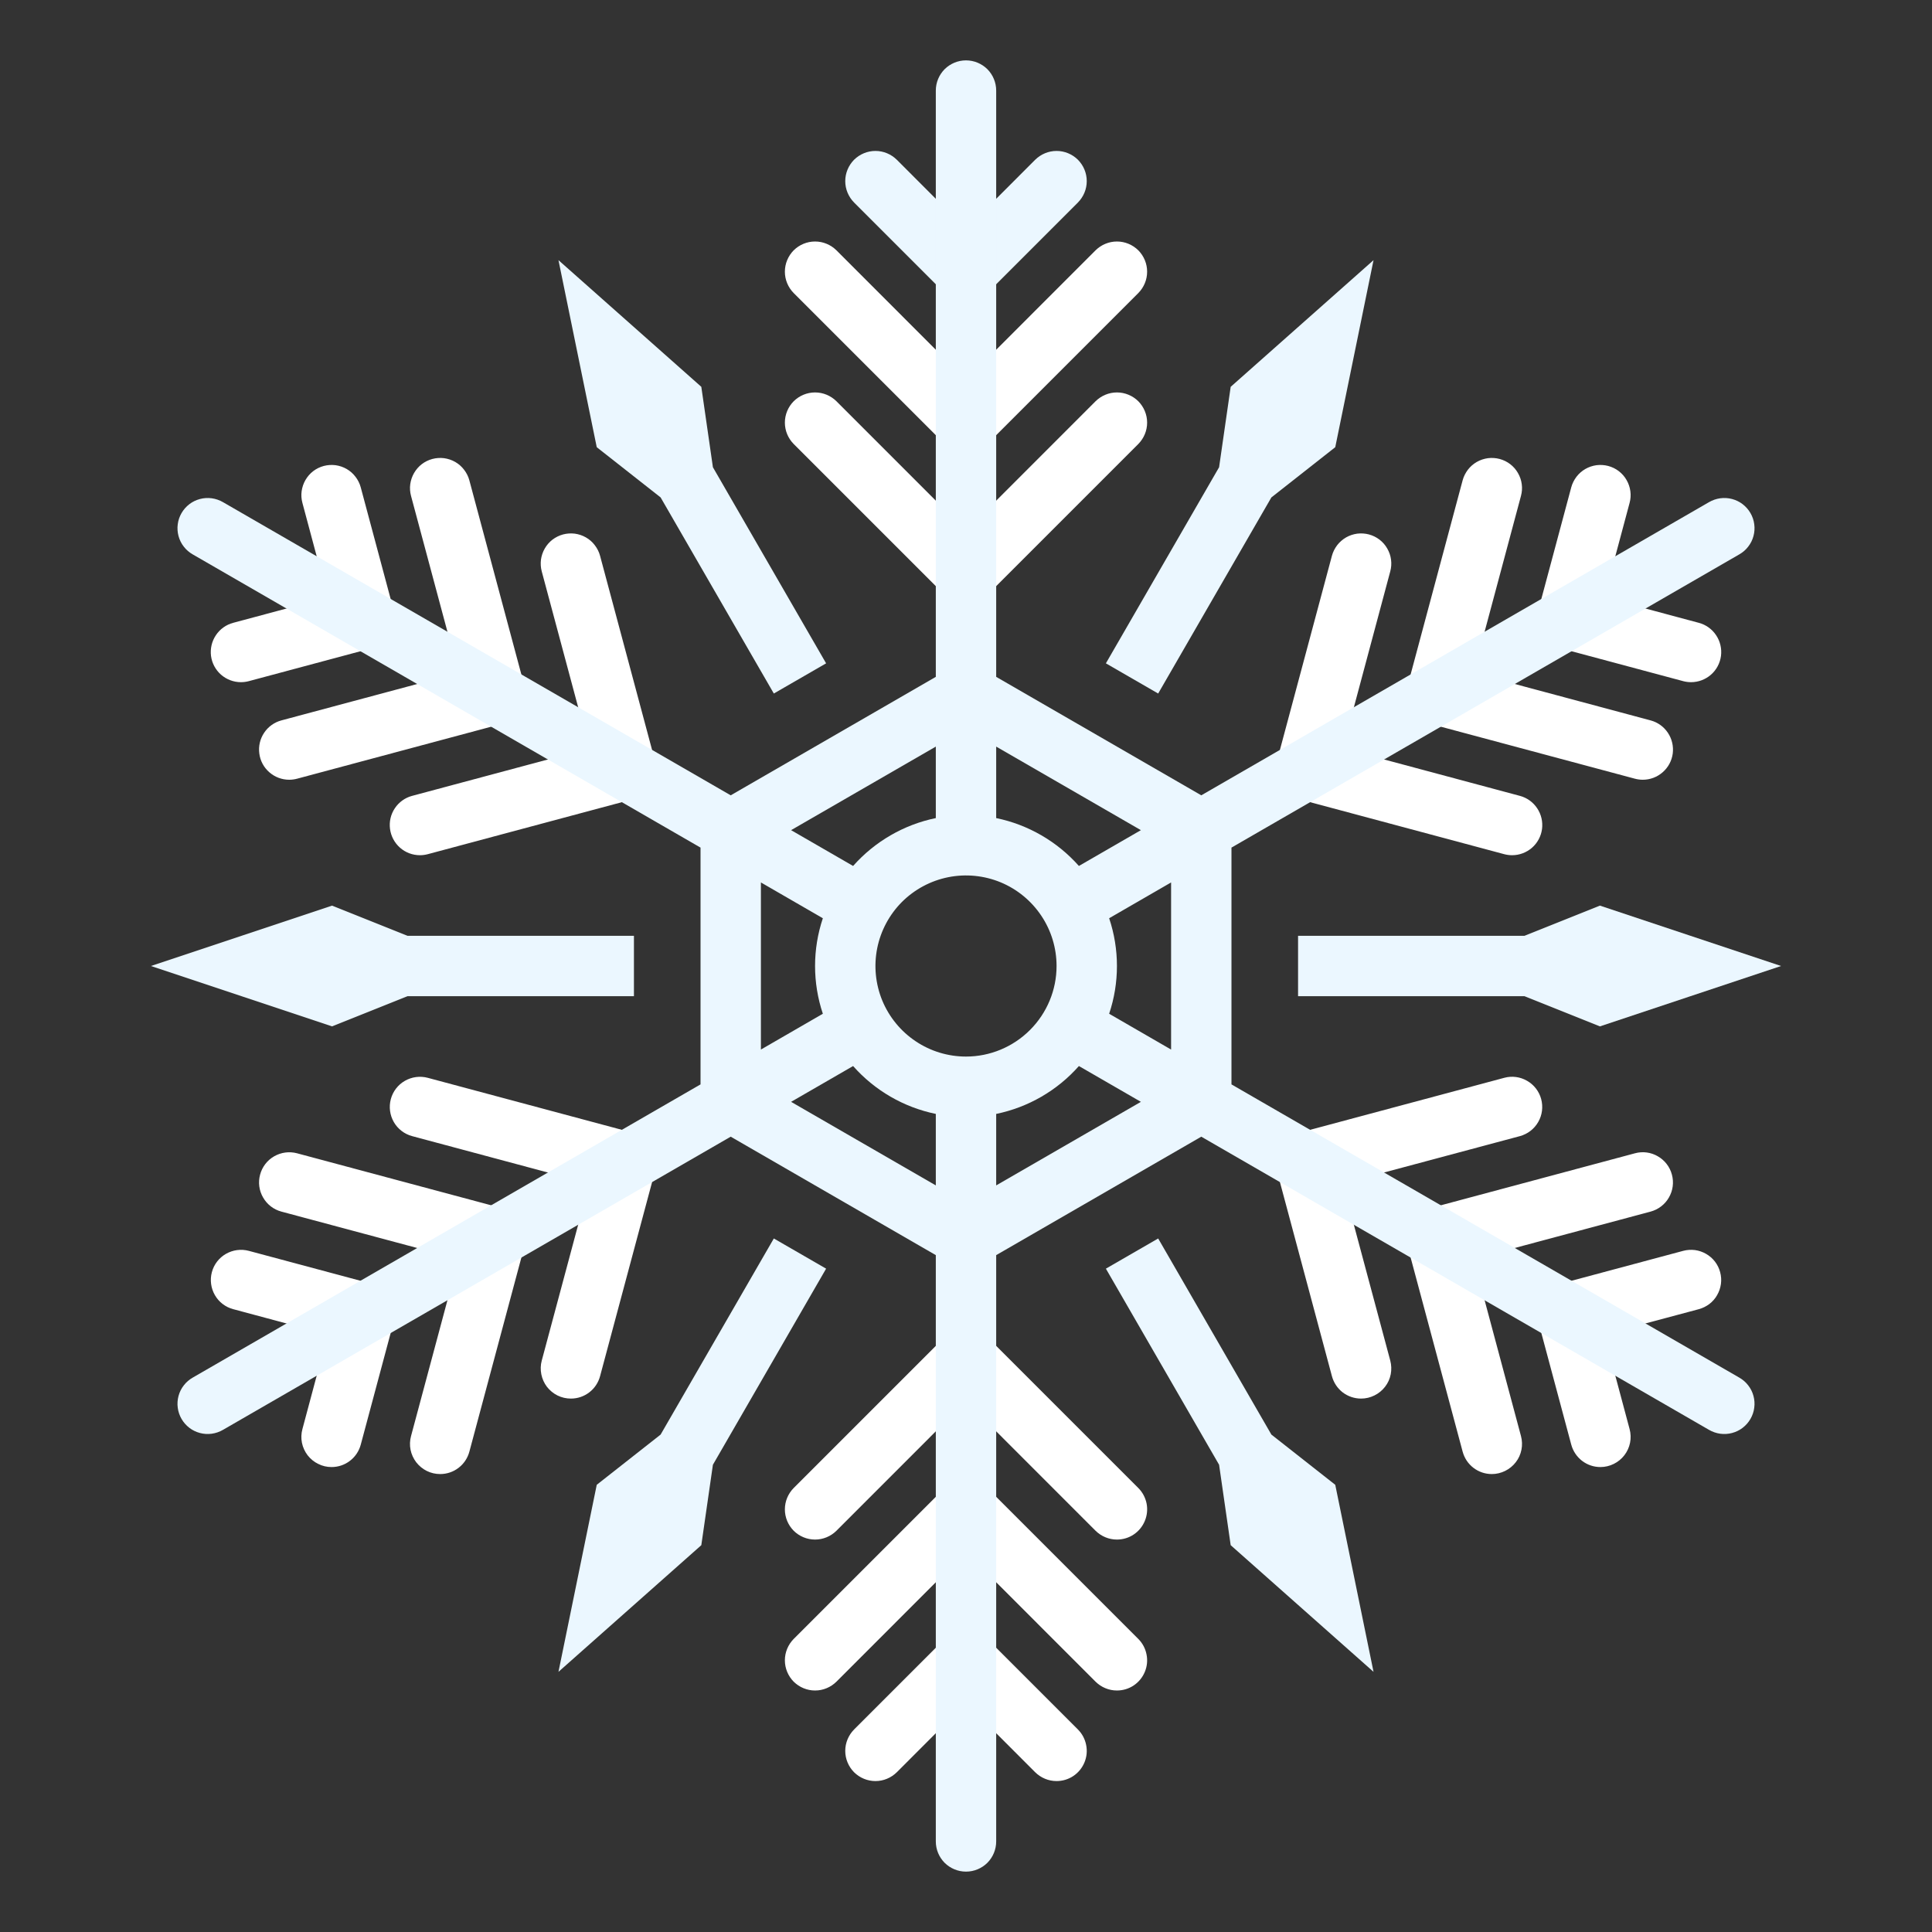 <svg width="32" height="32" viewBox="0 0 32 32" fill="none" xmlns="http://www.w3.org/2000/svg">
<rect x="0" y="0" width="32" height="32" fill="#333333" stroke="none"/>
<path d="M22.75 27.691L22.116 24.593L21.058 23.761L19.183 20.513L18.317 21.013L20.192 24.261L20.384 25.593L22.75 27.691Z" fill="#EBF7FF"/>
<path d="M9.25 27.691L11.616 25.593L11.808 24.261L13.683 21.013L12.817 20.513L10.942 23.761L9.884 24.593L9.25 27.691Z" fill="#EBF7FF"/>
<path d="M2.5 16L5.5 17L6.75 16.5H10.5V15.5H6.75L5.5 15L2.5 16Z" fill="#EBF7FF"/>
<path d="M16 5C15.934 5 15.869 4.987 15.809 4.962C15.748 4.937 15.693 4.9 15.646 4.854L14.146 3.354C14.1 3.307 14.063 3.252 14.038 3.191C14.013 3.131 14 3.066 14 3C14 2.934 14.013 2.869 14.038 2.809C14.063 2.748 14.1 2.693 14.146 2.646C14.193 2.6 14.248 2.563 14.309 2.538C14.369 2.513 14.434 2.5 14.5 2.5C14.566 2.5 14.631 2.513 14.691 2.538C14.752 2.563 14.807 2.6 14.854 2.646L16 3.793L17.146 2.646C17.193 2.6 17.248 2.563 17.309 2.538C17.369 2.513 17.434 2.5 17.5 2.5C17.566 2.5 17.631 2.513 17.691 2.538C17.752 2.563 17.807 2.6 17.854 2.646C17.9 2.693 17.937 2.748 17.962 2.809C17.987 2.869 18 2.934 18 3C18 3.066 17.987 3.131 17.962 3.191C17.937 3.252 17.9 3.307 17.854 3.354L16.354 4.854C16.307 4.9 16.252 4.937 16.191 4.962C16.131 4.987 16.066 5 16 5Z" fill="#EBF7FF"/>
<path d="M16 7.5C15.934 7.5 15.869 7.487 15.809 7.462C15.748 7.437 15.693 7.4 15.646 7.354L13.146 4.854C13.1 4.807 13.063 4.752 13.038 4.691C13.013 4.631 13 4.566 13 4.5C13 4.434 13.013 4.369 13.038 4.309C13.063 4.248 13.1 4.193 13.146 4.146C13.24 4.053 13.367 4 13.5 4C13.566 4 13.631 4.013 13.691 4.038C13.752 4.063 13.807 4.1 13.854 4.146L16 6.293L18.146 4.146C18.193 4.1 18.248 4.063 18.309 4.038C18.369 4.013 18.434 4 18.5 4C18.566 4 18.631 4.013 18.691 4.038C18.752 4.063 18.807 4.1 18.854 4.146C18.9 4.193 18.937 4.248 18.962 4.309C18.987 4.369 19 4.434 19 4.5C19 4.566 18.987 4.631 18.962 4.691C18.937 4.752 18.9 4.807 18.854 4.854L16.354 7.354C16.307 7.4 16.252 7.437 16.191 7.462C16.131 7.487 16.066 7.5 16 7.5Z" fill="white"/>
<path d="M16 10C15.934 10 15.869 9.987 15.809 9.962C15.748 9.937 15.693 9.9 15.646 9.854L13.146 7.354C13.053 7.26 13 7.133 13 7C13 6.867 13.053 6.74 13.146 6.646C13.24 6.553 13.367 6.5 13.5 6.5C13.633 6.5 13.76 6.553 13.854 6.646L16 8.793L18.146 6.646C18.193 6.6 18.248 6.563 18.309 6.538C18.369 6.513 18.434 6.5 18.5 6.5C18.566 6.5 18.631 6.513 18.691 6.538C18.752 6.563 18.807 6.6 18.854 6.646C18.9 6.693 18.937 6.748 18.962 6.809C18.987 6.869 19 6.934 19 7C19 7.066 18.987 7.131 18.962 7.191C18.937 7.252 18.9 7.307 18.854 7.354L16.354 9.854C16.307 9.9 16.252 9.937 16.191 9.962C16.131 9.987 16.066 10 16 10Z" fill="white"/>
<path d="M3.991 11.299C3.87 11.299 3.753 11.255 3.661 11.175C3.57 11.095 3.511 10.985 3.495 10.864C3.48 10.744 3.508 10.622 3.576 10.521C3.643 10.42 3.745 10.347 3.862 10.316L5.428 9.896L5.009 8.33C4.992 8.267 4.987 8.201 4.996 8.136C5.005 8.071 5.026 8.008 5.059 7.951C5.092 7.894 5.135 7.844 5.187 7.804C5.239 7.764 5.299 7.735 5.362 7.718C5.426 7.701 5.492 7.697 5.557 7.705C5.622 7.714 5.685 7.735 5.742 7.768C5.799 7.801 5.848 7.844 5.888 7.897C5.928 7.949 5.958 8.008 5.975 8.072L6.524 10.121C6.541 10.184 6.545 10.25 6.537 10.315C6.528 10.38 6.507 10.443 6.474 10.5C6.441 10.557 6.397 10.607 6.345 10.647C6.293 10.687 6.234 10.716 6.17 10.733L4.121 11.282C4.079 11.293 4.035 11.299 3.991 11.299Z" fill="white"/>
<path d="M4.79 12.915C4.669 12.915 4.552 12.871 4.461 12.791C4.369 12.711 4.31 12.601 4.295 12.48C4.279 12.36 4.307 12.238 4.375 12.137C4.442 12.036 4.544 11.963 4.661 11.932L7.594 11.146L6.808 8.214C6.791 8.151 6.786 8.085 6.795 8.02C6.804 7.955 6.825 7.892 6.858 7.835C6.891 7.778 6.934 7.728 6.986 7.688C7.038 7.648 7.098 7.619 7.161 7.602C7.225 7.585 7.291 7.581 7.356 7.589C7.421 7.598 7.484 7.619 7.541 7.652C7.598 7.685 7.647 7.728 7.687 7.781C7.727 7.833 7.757 7.892 7.774 7.956L8.689 11.371C8.706 11.434 8.71 11.5 8.702 11.565C8.693 11.63 8.672 11.693 8.639 11.75C8.606 11.807 8.562 11.857 8.51 11.897C8.458 11.937 8.399 11.966 8.335 11.983L4.92 12.898C4.878 12.909 4.834 12.915 4.79 12.915Z" fill="white"/>
<path d="M6.956 14.165C6.834 14.165 6.717 14.121 6.626 14.041C6.535 13.961 6.476 13.851 6.46 13.73C6.444 13.61 6.472 13.488 6.54 13.387C6.607 13.286 6.709 13.213 6.826 13.182L9.759 12.396L8.973 9.464C8.956 9.401 8.952 9.335 8.96 9.27C8.969 9.205 8.99 9.142 9.023 9.085C9.056 9.028 9.099 8.978 9.151 8.938C9.204 8.898 9.263 8.869 9.326 8.852C9.39 8.835 9.456 8.831 9.521 8.839C9.586 8.848 9.649 8.869 9.706 8.902C9.763 8.935 9.813 8.978 9.852 9.031C9.892 9.083 9.922 9.142 9.939 9.206L10.854 12.621C10.871 12.684 10.875 12.75 10.867 12.815C10.858 12.88 10.837 12.943 10.804 13C10.771 13.057 10.727 13.107 10.675 13.147C10.623 13.187 10.564 13.216 10.5 13.233L7.085 14.148C7.043 14.159 6.999 14.165 6.956 14.165Z" fill="white"/>
<path d="M5.492 24.299C5.415 24.299 5.34 24.282 5.271 24.247C5.202 24.214 5.142 24.164 5.095 24.104C5.049 24.043 5.016 23.972 5.001 23.897C4.986 23.821 4.989 23.744 5.009 23.67L5.428 22.104L3.863 21.684C3.734 21.65 3.625 21.566 3.559 21.451C3.493 21.336 3.475 21.2 3.509 21.072C3.543 20.943 3.627 20.834 3.742 20.768C3.857 20.702 3.993 20.684 4.121 20.718L6.17 21.267C6.234 21.284 6.293 21.313 6.345 21.353C6.398 21.393 6.441 21.443 6.474 21.5C6.507 21.557 6.528 21.62 6.537 21.685C6.545 21.75 6.541 21.816 6.524 21.88L5.975 23.929C5.946 24.035 5.884 24.129 5.796 24.196C5.709 24.263 5.602 24.299 5.492 24.299Z" fill="white"/>
<path d="M7.291 24.415C7.214 24.415 7.139 24.398 7.07 24.364C7.001 24.33 6.941 24.28 6.894 24.22C6.848 24.159 6.815 24.088 6.8 24.013C6.785 23.937 6.788 23.86 6.808 23.786L7.594 20.854L4.661 20.068C4.533 20.034 4.424 19.95 4.358 19.835C4.291 19.72 4.273 19.584 4.308 19.456C4.342 19.327 4.426 19.218 4.541 19.152C4.656 19.086 4.792 19.068 4.92 19.102L8.335 20.017C8.399 20.034 8.458 20.063 8.51 20.103C8.562 20.143 8.606 20.193 8.639 20.25C8.672 20.307 8.693 20.37 8.702 20.435C8.71 20.5 8.706 20.566 8.689 20.63L7.774 24.045C7.745 24.151 7.683 24.245 7.595 24.312C7.508 24.379 7.401 24.415 7.291 24.415Z" fill="white"/>
<path d="M9.456 23.165C9.38 23.165 9.304 23.148 9.235 23.114C9.166 23.08 9.106 23.03 9.059 22.97C9.013 22.909 8.981 22.838 8.966 22.763C8.951 22.687 8.953 22.61 8.973 22.536L9.759 19.604L6.827 18.818C6.699 18.784 6.589 18.7 6.523 18.585C6.457 18.47 6.439 18.334 6.473 18.206C6.507 18.077 6.591 17.968 6.706 17.902C6.821 17.836 6.957 17.818 7.085 17.852L10.5 18.767C10.563 18.784 10.623 18.813 10.675 18.853C10.727 18.893 10.771 18.943 10.804 19C10.836 19.057 10.858 19.12 10.866 19.185C10.875 19.25 10.871 19.316 10.854 19.38L9.939 22.794C9.91 22.901 9.848 22.995 9.76 23.062C9.673 23.129 9.566 23.165 9.456 23.165Z" fill="white"/>
<path d="M17.5 29.5C17.434 29.5 17.369 29.487 17.309 29.462C17.248 29.437 17.193 29.4 17.146 29.354L16 28.207L14.854 29.354C14.807 29.4 14.752 29.437 14.691 29.462C14.631 29.487 14.566 29.5 14.5 29.5C14.434 29.5 14.369 29.487 14.309 29.462C14.248 29.437 14.193 29.4 14.146 29.354C14.1 29.307 14.063 29.252 14.038 29.191C14.013 29.131 14 29.066 14 29C14 28.934 14.013 28.869 14.038 28.809C14.063 28.748 14.1 28.693 14.146 28.646L15.646 27.146C15.693 27.1 15.748 27.063 15.809 27.038C15.869 27.013 15.934 27 16 27C16.066 27 16.131 27.013 16.191 27.038C16.252 27.063 16.307 27.1 16.354 27.146L17.854 28.646C17.924 28.716 17.971 28.805 17.99 28.902C18.01 28.999 18 29.1 17.962 29.191C17.924 29.283 17.86 29.361 17.778 29.416C17.696 29.471 17.599 29.5 17.5 29.5Z" fill="white"/>
<path d="M18.5 28C18.434 28 18.369 27.987 18.309 27.962C18.248 27.937 18.193 27.9 18.146 27.854L16 25.707L13.854 27.854C13.807 27.9 13.752 27.937 13.691 27.962C13.631 27.987 13.566 28 13.5 28C13.434 28 13.369 27.987 13.309 27.962C13.248 27.937 13.193 27.9 13.146 27.854C13.1 27.807 13.063 27.752 13.038 27.691C13.013 27.631 13 27.566 13 27.5C13 27.434 13.013 27.369 13.038 27.309C13.063 27.248 13.1 27.193 13.146 27.146L15.646 24.646C15.693 24.6 15.748 24.563 15.809 24.538C15.869 24.513 15.934 24.5 16 24.5C16.066 24.5 16.131 24.513 16.191 24.538C16.252 24.563 16.307 24.6 16.354 24.646L18.854 27.146C18.924 27.216 18.971 27.305 18.99 27.402C19.01 27.499 19 27.6 18.962 27.691C18.924 27.783 18.86 27.861 18.778 27.916C18.696 27.971 18.599 28 18.5 28Z" fill="white"/>
<path d="M18.5 25.5C18.434 25.5 18.369 25.487 18.309 25.462C18.248 25.437 18.193 25.4 18.146 25.354L16 23.207L13.854 25.354C13.76 25.447 13.633 25.5 13.5 25.5C13.367 25.5 13.24 25.447 13.146 25.354C13.053 25.26 13 25.133 13 25C13 24.867 13.053 24.74 13.146 24.646L15.646 22.146C15.693 22.1 15.748 22.063 15.809 22.038C15.869 22.013 15.934 22 16 22C16.066 22 16.131 22.013 16.191 22.038C16.252 22.063 16.307 22.1 16.354 22.146L18.854 24.646C18.924 24.716 18.971 24.805 18.991 24.902C19.01 24.999 19 25.1 18.962 25.191C18.924 25.283 18.86 25.361 18.778 25.416C18.696 25.471 18.599 25.5 18.5 25.5Z" fill="white"/>
<path d="M26.508 24.299C26.398 24.299 26.291 24.263 26.204 24.196C26.117 24.129 26.054 24.035 26.025 23.928L25.476 21.879C25.459 21.816 25.455 21.75 25.464 21.685C25.472 21.619 25.493 21.557 25.526 21.5C25.559 21.443 25.603 21.393 25.655 21.353C25.707 21.313 25.767 21.284 25.83 21.267L27.879 20.718C27.942 20.701 28.009 20.697 28.074 20.705C28.139 20.714 28.201 20.735 28.258 20.768C28.315 20.801 28.365 20.844 28.405 20.896C28.445 20.948 28.474 21.008 28.491 21.071C28.508 21.135 28.513 21.201 28.504 21.266C28.495 21.331 28.474 21.394 28.441 21.451C28.409 21.508 28.365 21.558 28.313 21.598C28.261 21.637 28.201 21.667 28.138 21.684L26.572 22.103L26.991 23.669C27.011 23.744 27.014 23.821 26.999 23.896C26.984 23.972 26.951 24.043 26.905 24.103C26.858 24.164 26.798 24.213 26.729 24.247C26.66 24.281 26.585 24.299 26.508 24.299V24.299Z" fill="white"/>
<path d="M24.709 24.415C24.599 24.415 24.492 24.379 24.405 24.312C24.317 24.245 24.255 24.151 24.226 24.044L23.311 20.629C23.294 20.566 23.29 20.5 23.299 20.435C23.307 20.37 23.328 20.307 23.361 20.25C23.394 20.193 23.438 20.143 23.49 20.103C23.542 20.063 23.601 20.034 23.665 20.017L27.08 19.102C27.208 19.067 27.345 19.085 27.459 19.152C27.574 19.218 27.658 19.327 27.692 19.455C27.727 19.584 27.709 19.72 27.642 19.835C27.576 19.95 27.467 20.033 27.339 20.068L24.407 20.853L25.192 23.785C25.212 23.86 25.215 23.937 25.2 24.012C25.185 24.088 25.153 24.159 25.106 24.219C25.059 24.28 24.999 24.329 24.93 24.363C24.861 24.397 24.786 24.415 24.709 24.415V24.415Z" fill="white"/>
<path d="M22.544 23.165C22.434 23.165 22.327 23.129 22.239 23.062C22.152 22.995 22.09 22.901 22.061 22.794L21.146 19.379C21.129 19.316 21.125 19.25 21.133 19.185C21.142 19.12 21.163 19.057 21.196 19C21.229 18.943 21.273 18.893 21.325 18.853C21.377 18.813 21.436 18.784 21.5 18.767L24.915 17.852C25.043 17.817 25.179 17.835 25.294 17.902C25.409 17.968 25.493 18.077 25.527 18.205C25.561 18.334 25.544 18.47 25.477 18.585C25.411 18.7 25.302 18.783 25.174 18.818L22.241 19.603L23.027 22.535C23.047 22.61 23.049 22.687 23.035 22.762C23.02 22.838 22.988 22.909 22.941 22.969C22.894 23.03 22.834 23.079 22.765 23.113C22.696 23.147 22.621 23.165 22.544 23.165L22.544 23.165Z" fill="white"/>
<path d="M28.009 11.299C27.965 11.299 27.921 11.293 27.879 11.282L25.83 10.733C25.767 10.716 25.707 10.687 25.655 10.647C25.603 10.607 25.559 10.557 25.526 10.5C25.493 10.443 25.472 10.38 25.464 10.315C25.455 10.25 25.459 10.184 25.476 10.12L26.025 8.071C26.042 8.008 26.072 7.949 26.112 7.896C26.152 7.844 26.201 7.801 26.258 7.768C26.315 7.735 26.378 7.714 26.443 7.705C26.508 7.697 26.574 7.701 26.638 7.718C26.701 7.735 26.761 7.764 26.813 7.804C26.865 7.844 26.909 7.894 26.941 7.951C26.974 8.008 26.995 8.07 27.004 8.136C27.013 8.201 27.008 8.267 26.991 8.33L26.572 9.896L28.138 10.316C28.255 10.347 28.357 10.42 28.424 10.521C28.492 10.622 28.52 10.744 28.505 10.864C28.489 10.985 28.43 11.095 28.339 11.175C28.247 11.255 28.13 11.299 28.009 11.299V11.299Z" fill="white"/>
<path d="M27.21 12.915C27.166 12.915 27.122 12.909 27.08 12.898L23.665 11.983C23.601 11.966 23.542 11.937 23.49 11.897C23.438 11.857 23.394 11.807 23.361 11.75C23.328 11.693 23.307 11.63 23.299 11.565C23.29 11.5 23.294 11.434 23.311 11.37L24.226 7.955C24.243 7.892 24.273 7.833 24.313 7.78C24.353 7.728 24.402 7.685 24.459 7.652C24.516 7.619 24.579 7.598 24.644 7.589C24.709 7.581 24.775 7.585 24.839 7.602C24.902 7.619 24.962 7.648 25.014 7.688C25.066 7.728 25.11 7.778 25.142 7.835C25.175 7.892 25.197 7.954 25.205 8.02C25.214 8.085 25.209 8.151 25.192 8.214L24.407 11.146L27.339 11.932C27.456 11.963 27.558 12.036 27.625 12.137C27.693 12.238 27.721 12.36 27.706 12.48C27.69 12.601 27.631 12.711 27.539 12.791C27.448 12.871 27.331 12.915 27.21 12.915V12.915Z" fill="white"/>
<path d="M25.044 14.165C25.001 14.165 24.957 14.159 24.915 14.148L21.5 13.233C21.437 13.216 21.377 13.187 21.325 13.147C21.273 13.107 21.229 13.057 21.196 13C21.163 12.943 21.142 12.88 21.134 12.815C21.125 12.75 21.129 12.684 21.146 12.62L22.061 9.205C22.078 9.142 22.108 9.083 22.148 9.03C22.188 8.978 22.238 8.935 22.294 8.902C22.351 8.869 22.414 8.848 22.479 8.839C22.544 8.831 22.61 8.835 22.674 8.852C22.737 8.869 22.797 8.898 22.849 8.938C22.901 8.978 22.945 9.028 22.977 9.085C23.01 9.142 23.032 9.204 23.04 9.27C23.049 9.335 23.044 9.401 23.027 9.464L22.242 12.396L25.174 13.182C25.291 13.213 25.393 13.286 25.46 13.387C25.528 13.488 25.556 13.61 25.541 13.73C25.525 13.851 25.466 13.961 25.375 14.041C25.283 14.121 25.166 14.165 25.045 14.165L25.044 14.165Z" fill="white"/>
<path d="M29.5 16L26.5 15L25.25 15.5H21.5V16.5H25.25L26.5 17L29.5 16Z" fill="#EBF7FF"/>
<path d="M22.75 4.309L20.384 6.407L20.192 7.739L18.317 10.987L19.183 11.487L21.058 8.239L22.116 7.407L22.75 4.309Z" fill="#EBF7FF"/>
<path d="M9.25 4.309L9.884 7.407L10.942 8.239L12.817 11.487L13.683 10.987L11.808 7.739L11.616 6.407L9.25 4.309Z" fill="#EBF7FF"/>
<path d="M28.807 22.817L20.397 17.961V14.039L28.807 9.183C28.865 9.15 28.915 9.107 28.955 9.055C28.996 9.003 29.026 8.943 29.043 8.879C29.06 8.816 29.065 8.749 29.056 8.684C29.048 8.618 29.026 8.555 28.993 8.498C28.96 8.441 28.916 8.391 28.864 8.351C28.812 8.311 28.752 8.282 28.688 8.265C28.624 8.248 28.558 8.244 28.492 8.253C28.427 8.262 28.364 8.284 28.307 8.317L19.897 13.173L16.5 11.211V1.5C16.5 1.367 16.447 1.24 16.354 1.146C16.26 1.053 16.133 1 16 1C15.867 1 15.74 1.053 15.646 1.146C15.553 1.24 15.5 1.367 15.5 1.5V11.211L12.103 13.173L3.693 8.317C3.636 8.284 3.573 8.262 3.507 8.253C3.442 8.244 3.376 8.248 3.312 8.265C3.248 8.282 3.188 8.311 3.136 8.351C3.084 8.391 3.04 8.441 3.007 8.498C2.974 8.555 2.952 8.618 2.944 8.684C2.935 8.749 2.94 8.816 2.957 8.879C2.974 8.943 3.004 9.003 3.045 9.055C3.085 9.107 3.135 9.15 3.193 9.183L11.603 14.039V17.961L3.193 22.817C3.135 22.85 3.085 22.893 3.045 22.945C3.004 22.997 2.974 23.057 2.957 23.121C2.94 23.184 2.935 23.251 2.944 23.316C2.952 23.381 2.974 23.445 3.007 23.502C3.04 23.559 3.084 23.609 3.136 23.649C3.188 23.689 3.248 23.718 3.312 23.735C3.376 23.752 3.442 23.756 3.507 23.747C3.573 23.738 3.636 23.716 3.693 23.683L12.103 18.827L15.5 20.789V30.5C15.5 30.633 15.553 30.76 15.646 30.854C15.74 30.947 15.867 31 16 31C16.133 31 16.26 30.947 16.354 30.854C16.447 30.76 16.5 30.633 16.5 30.5V20.789L19.897 18.827L28.307 23.683C28.364 23.716 28.427 23.738 28.492 23.747C28.558 23.756 28.624 23.752 28.688 23.735C28.752 23.718 28.812 23.689 28.864 23.649C28.916 23.609 28.96 23.559 28.993 23.502C29.026 23.445 29.048 23.381 29.056 23.316C29.065 23.251 29.06 23.184 29.043 23.121C29.026 23.057 28.996 22.997 28.955 22.945C28.915 22.893 28.865 22.85 28.807 22.817ZM19.397 17.384L18.371 16.791C18.543 16.278 18.543 15.722 18.371 15.209L19.397 14.616V17.384ZM16 17.5C15.703 17.5 15.413 17.412 15.167 17.247C14.92 17.082 14.728 16.848 14.614 16.574C14.501 16.3 14.471 15.998 14.529 15.707C14.587 15.416 14.73 15.149 14.939 14.939C15.149 14.73 15.416 14.587 15.707 14.529C15.998 14.471 16.3 14.501 16.574 14.614C16.848 14.728 17.082 14.92 17.247 15.167C17.412 15.413 17.5 15.703 17.5 16C17.5 16.398 17.341 16.779 17.06 17.06C16.779 17.341 16.398 17.5 16 17.5ZM18.897 13.75L17.87 14.343C17.511 13.938 17.03 13.659 16.5 13.55V12.366L18.897 13.75ZM15.5 12.366V13.55C14.97 13.659 14.489 13.938 14.13 14.343L13.103 13.75L15.5 12.366ZM12.603 14.616L13.629 15.209C13.457 15.722 13.457 16.278 13.629 16.791L12.603 17.384V14.616ZM13.103 18.25L14.13 17.657C14.489 18.063 14.97 18.341 15.5 18.45V19.634L13.103 18.25ZM16.5 19.634V18.45C17.03 18.341 17.511 18.063 17.87 17.657L18.897 18.25L16.5 19.634Z" fill="#EBF7FF"/>
</svg>
